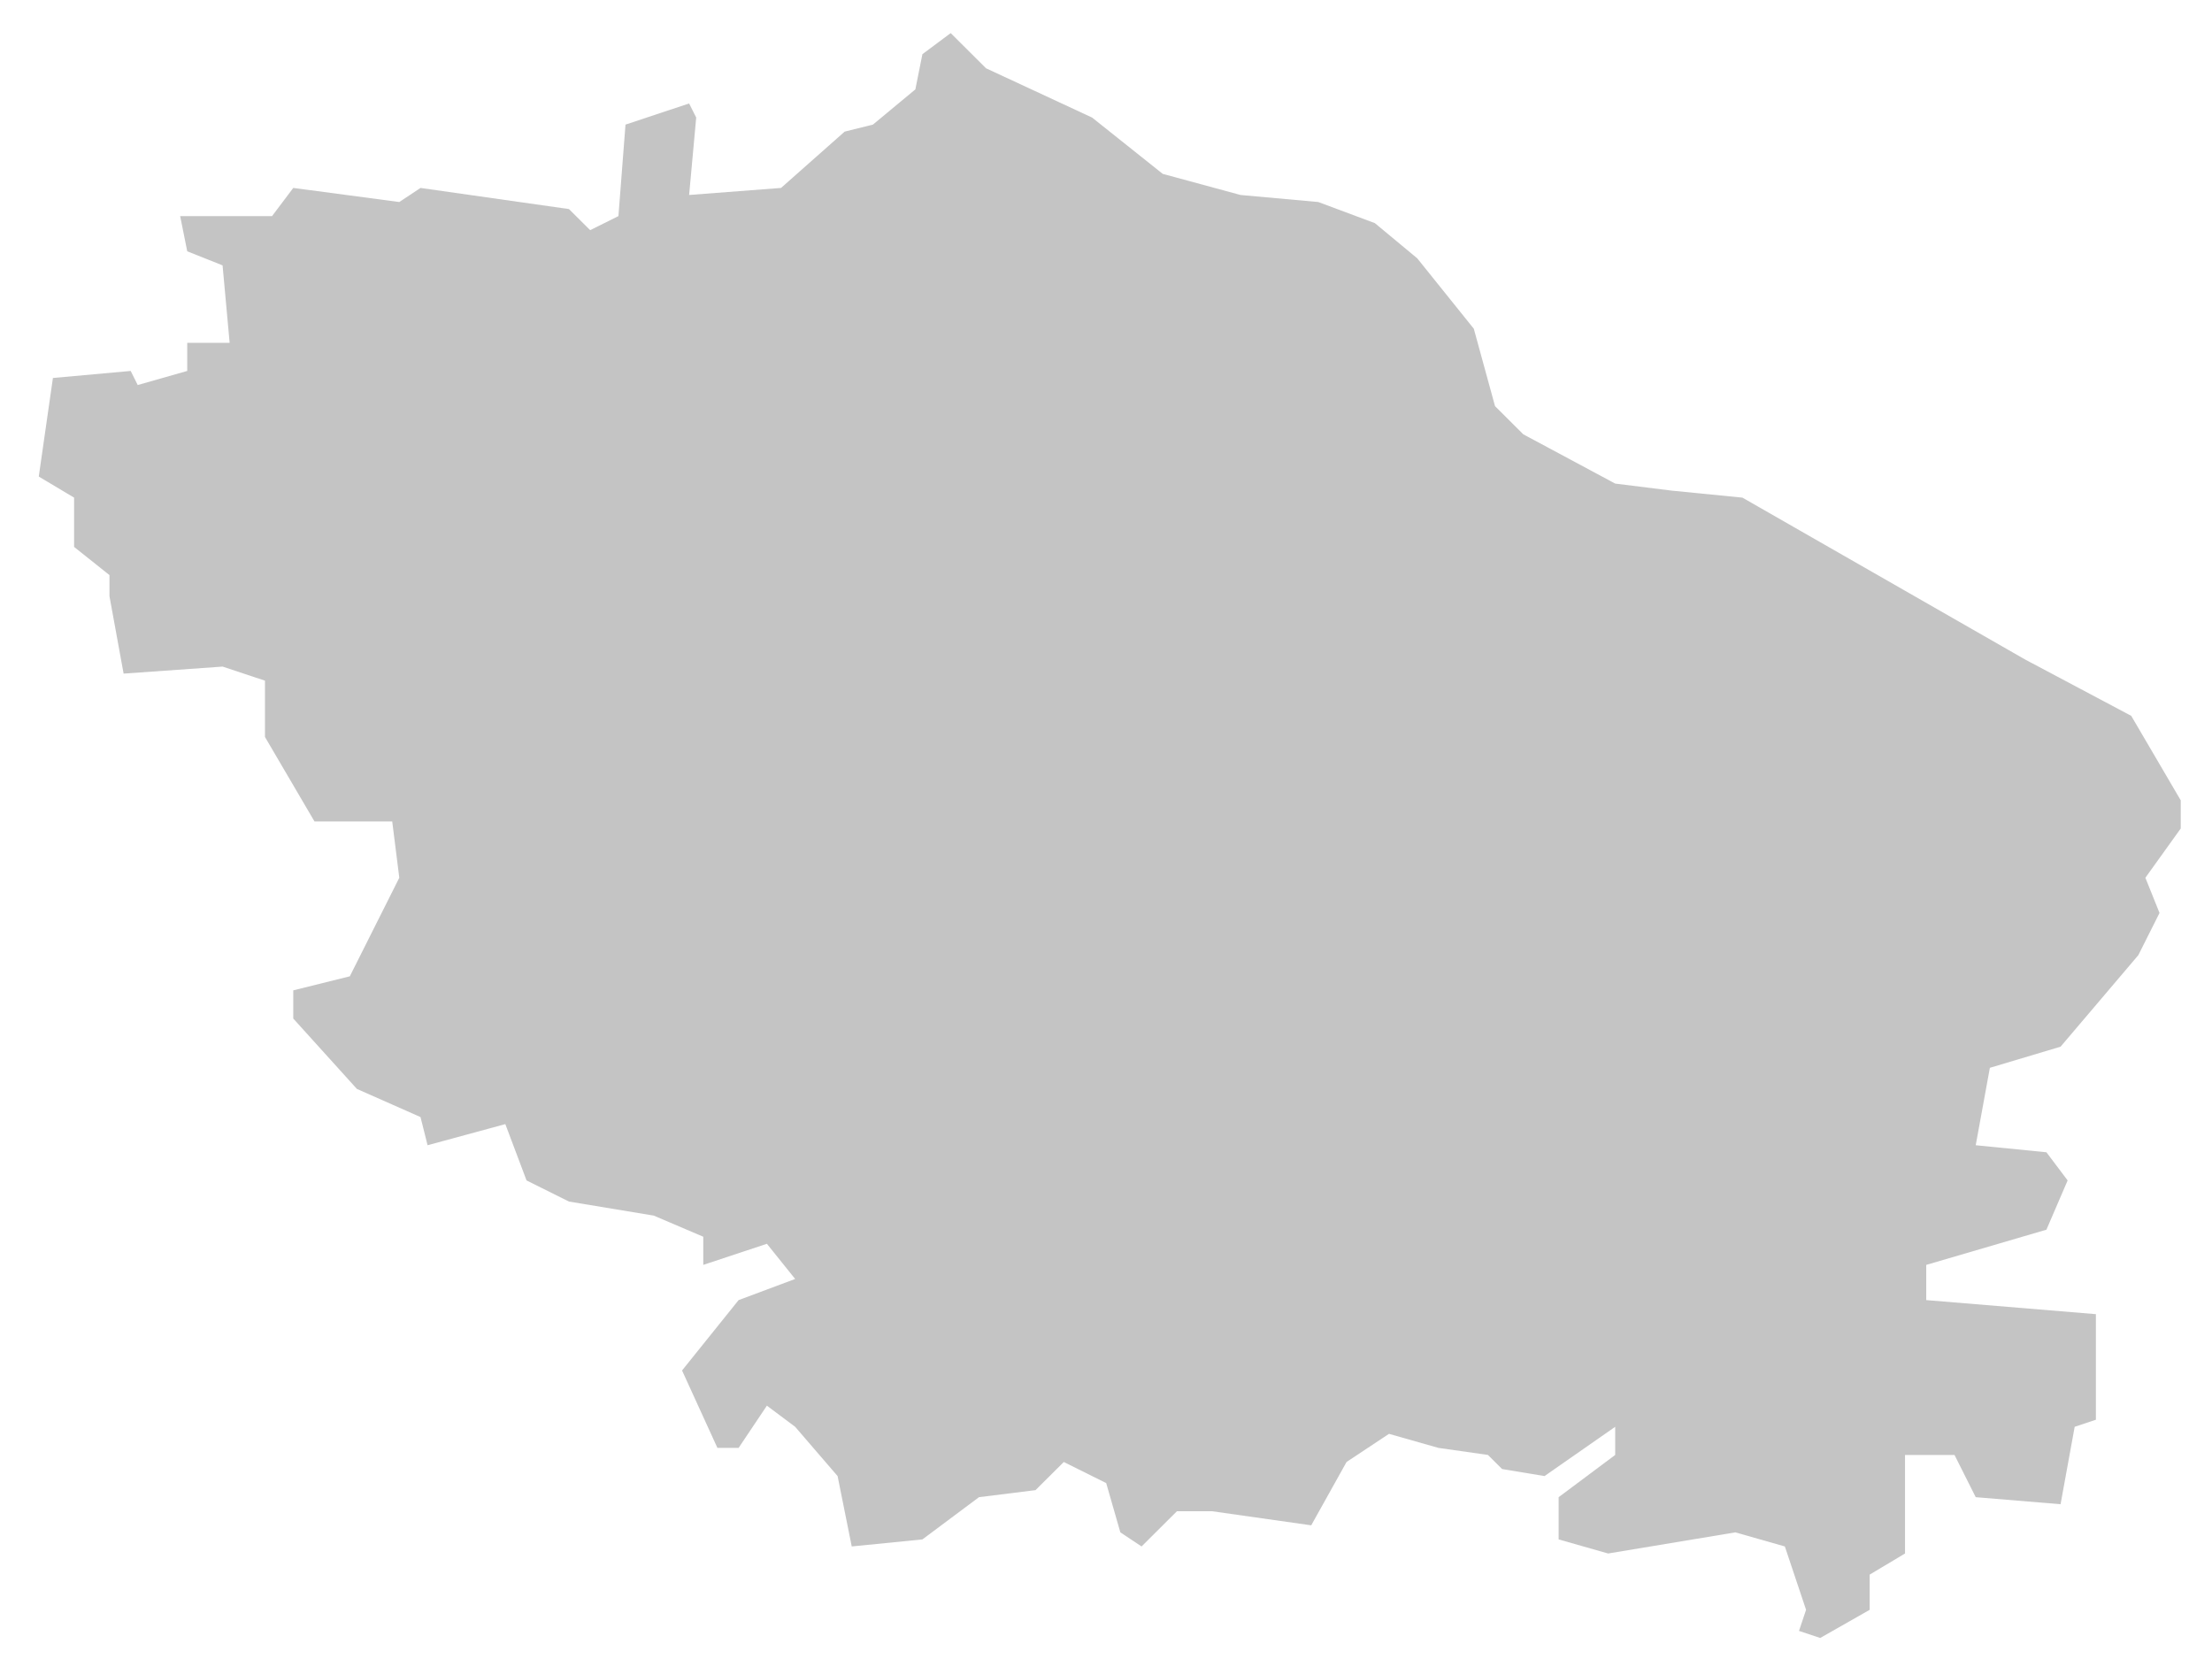 <?xml version="1.0" encoding="UTF-8"?> <svg xmlns="http://www.w3.org/2000/svg" width="76" height="57" viewBox="0 0 76 57" fill="none"><path d="M74.926 28.465L73.711 30.158L74.197 31.367L73.468 32.818L70.797 35.962L68.368 36.688L67.882 39.348L70.311 39.59L71.04 40.557L70.311 42.25L66.182 43.459V44.669L72.011 45.152V48.78L71.282 49.022L70.797 51.682L67.882 51.44L67.153 49.989H65.453V53.375L64.239 54.1V55.31L62.539 56.277L61.81 56.035L62.053 55.31L61.324 53.133L59.624 52.649L55.252 53.375L53.552 52.891V51.44L55.495 49.989V49.022L53.066 50.715L51.609 50.473L51.123 49.989L49.423 49.747L47.723 49.264L46.265 50.231L45.051 52.407L41.651 51.924H40.436L39.222 53.133L38.493 52.649L38.007 50.956L36.55 50.231L35.578 51.198L33.636 51.44L31.692 52.891L29.264 53.133L28.778 50.715L27.32 49.022L26.349 48.296L25.377 49.747H24.649L23.434 47.087L25.377 44.669L27.32 43.943L26.349 42.734L24.163 43.459V42.492L22.463 41.766L19.548 41.283L18.091 40.557L17.362 38.622L14.691 39.348L14.448 38.38L12.262 37.413L10.076 34.995V34.027L12.019 33.544L13.719 30.158L13.476 28.223H10.805L9.104 25.321V23.386L7.647 22.903L4.247 23.144L3.761 20.484V19.759L2.546 18.791V17.098L1.332 16.373L1.818 12.987L4.49 12.745L4.732 13.229L6.433 12.745V11.778H7.89L7.647 9.118L6.433 8.634L6.19 7.425H9.347L10.076 6.457L13.719 6.941L14.448 6.457L19.548 7.183L20.277 7.908L21.248 7.425L21.491 4.281L23.677 3.555L23.92 4.039L23.677 6.699L26.835 6.457L29.021 4.522L29.992 4.281L31.45 3.071L31.692 1.862L32.664 1.137L33.878 2.346L37.522 4.039L39.95 5.974L42.622 6.699L45.294 6.941L47.237 7.666L48.694 8.876L50.637 11.294L51.366 13.954L52.337 14.922L55.495 16.615L57.438 16.857L59.867 17.098L69.582 22.661L73.225 24.595L74.926 27.498V28.465Z" fill="#C4C4C4"></path></svg> 